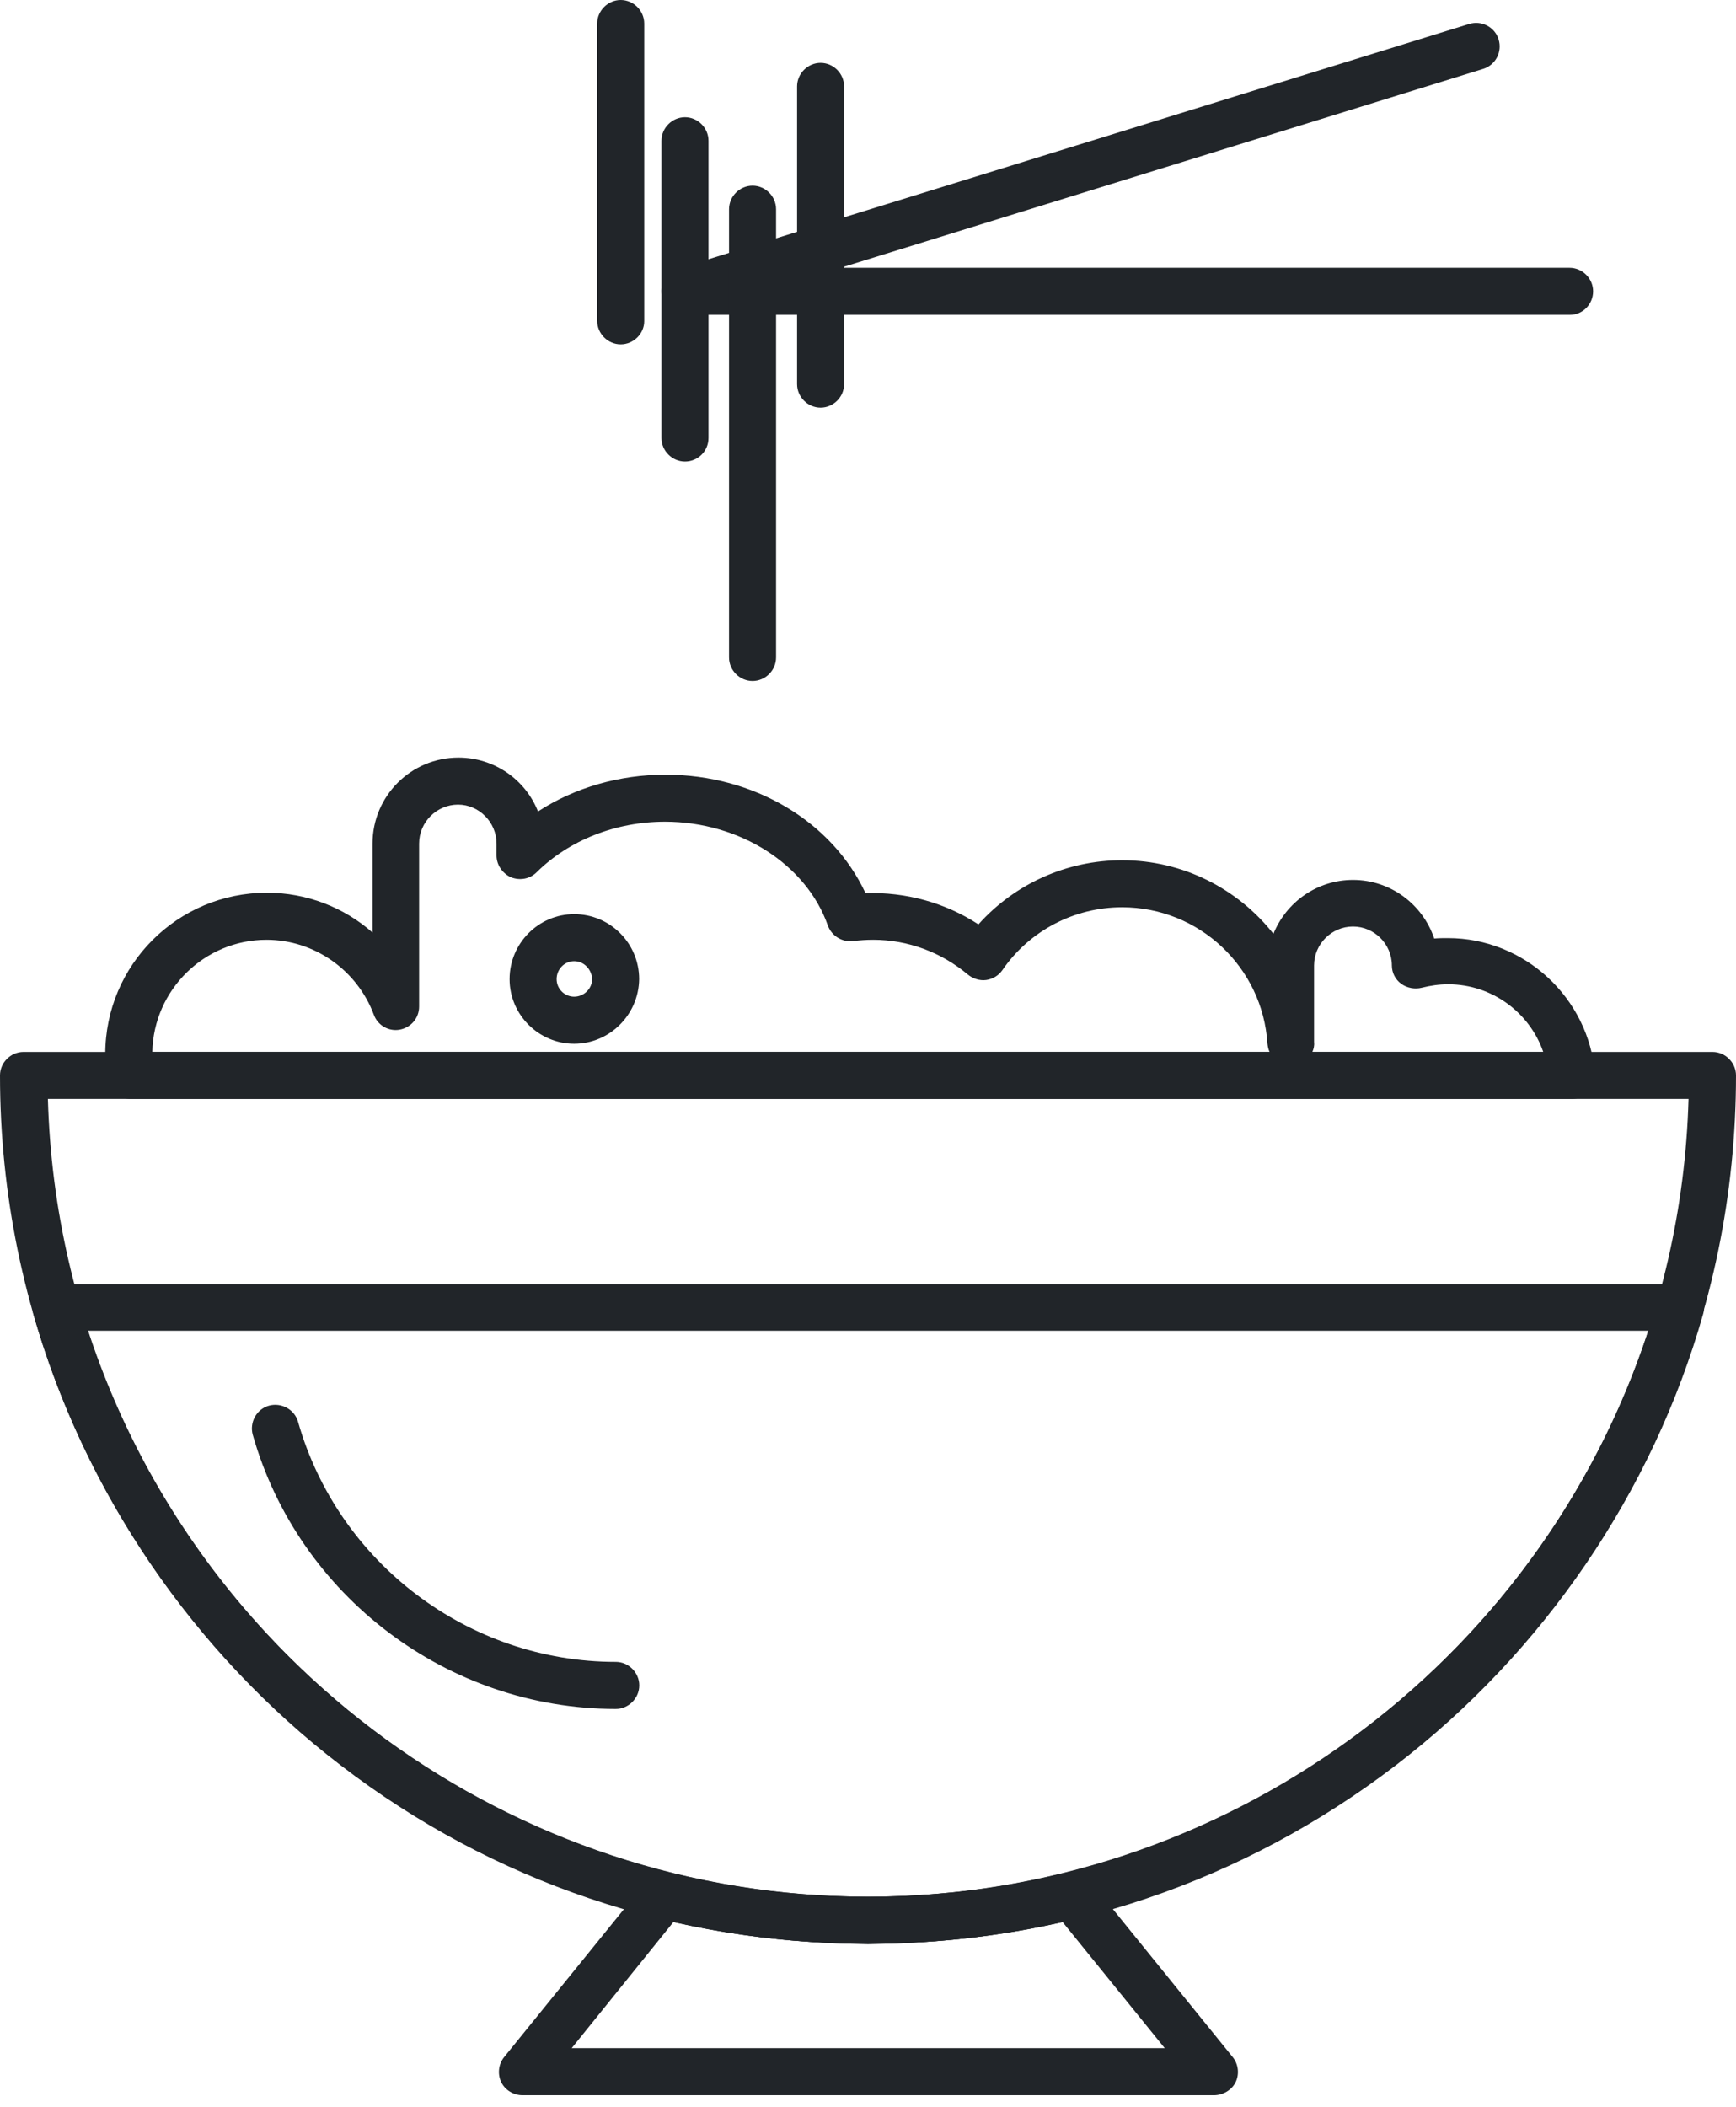 <svg xmlns="http://www.w3.org/2000/svg" width="61" height="74" viewBox="0 0 61 74" fill="none"><path d="M30.5 68.272C13.687 68.272 0 54.584 0 37.772C0 37.321 0.376 36.946 0.826 36.946H60.174C60.624 36.946 61 37.321 61 37.772C61 54.584 47.328 68.272 30.5 68.272ZM1.683 38.598C2.118 54.119 14.874 66.619 30.5 66.619C46.126 66.619 58.897 54.119 59.332 38.598H1.683Z" fill="#212529"></path><path d="M30.501 68.272C23.74 68.272 17.324 66.108 11.976 62.007C6.792 58.04 2.961 52.406 1.173 46.156C1.098 45.9 1.158 45.645 1.308 45.434C1.458 45.224 1.714 45.104 1.969 45.104H59.048C59.303 45.104 59.559 45.224 59.709 45.434C59.859 45.645 59.919 45.915 59.844 46.156C58.071 52.406 54.225 58.04 49.041 62.007C43.678 66.108 37.277 68.272 30.501 68.272ZM3.081 46.741C6.927 58.506 18.046 66.619 30.501 66.619C42.956 66.619 54.075 58.506 57.921 46.741H3.081Z" fill="#212529"></path><path d="M42.655 73.591H18.36C18.045 73.591 17.744 73.41 17.609 73.125C17.474 72.839 17.519 72.494 17.714 72.253L22.717 66.078C22.913 65.823 23.243 65.718 23.559 65.793C25.662 66.304 27.811 66.589 29.959 66.619L30.515 66.634L31.071 66.619C33.205 66.574 35.368 66.304 37.471 65.793C37.787 65.718 38.103 65.823 38.313 66.078L43.316 72.253C43.511 72.494 43.556 72.839 43.421 73.125C43.286 73.41 42.971 73.591 42.655 73.591ZM20.088 71.938H40.927L37.336 67.506C35.278 67.971 33.175 68.227 31.086 68.272L30.515 68.287C30.5 68.287 30.5 68.287 30.485 68.287L29.914 68.272C27.826 68.227 25.722 67.971 23.664 67.506L20.088 71.938Z" fill="#212529"></path><path d="M21.637 60.024C15.732 60.024 10.489 56.057 8.881 50.393C8.761 49.957 9.016 49.492 9.452 49.371C9.888 49.251 10.354 49.507 10.474 49.942C11.886 54.9 16.469 58.371 21.637 58.371C22.088 58.371 22.463 58.747 22.463 59.197C22.463 59.648 22.088 60.024 21.637 60.024Z" fill="#212529"></path><path d="M55.234 38.598H45.362C45.347 38.598 45.333 38.598 45.317 38.598H4.586C4.18 38.598 3.834 38.298 3.774 37.892C3.729 37.607 3.699 37.306 3.699 37.021C3.699 33.896 6.238 31.356 9.379 31.356C10.776 31.356 12.083 31.867 13.09 32.754V29.629C13.09 27.961 14.442 26.609 16.11 26.609C17.372 26.609 18.468 27.39 18.904 28.502C20.196 27.66 21.774 27.21 23.381 27.21C26.507 27.21 29.241 28.862 30.413 31.371C31.825 31.326 33.208 31.702 34.38 32.468C35.657 31.041 37.49 30.215 39.428 30.215C41.576 30.215 43.499 31.221 44.746 32.799C45.197 31.687 46.279 30.906 47.541 30.906C48.863 30.906 49.99 31.762 50.396 32.964C50.561 32.949 50.711 32.949 50.877 32.949C53.566 32.949 55.835 35.053 56.045 37.727C56.06 37.952 55.985 38.178 55.82 38.358C55.684 38.508 55.459 38.598 55.234 38.598ZM46.114 36.946H54.227C53.746 35.563 52.424 34.572 50.892 34.572C50.561 34.572 50.261 34.617 49.96 34.692C49.72 34.752 49.449 34.707 49.239 34.557C49.029 34.406 48.908 34.166 48.908 33.911C48.908 33.159 48.292 32.543 47.541 32.543C46.79 32.543 46.174 33.159 46.174 33.911V36.6C46.189 36.735 46.159 36.84 46.114 36.946ZM5.352 36.946H44.611C44.566 36.855 44.551 36.765 44.536 36.66C44.371 33.971 42.132 31.867 39.428 31.867C37.745 31.867 36.167 32.694 35.221 34.076C35.086 34.271 34.875 34.391 34.65 34.422C34.425 34.452 34.184 34.376 34.004 34.226C33.072 33.445 31.901 33.009 30.683 33.009C30.443 33.009 30.218 33.024 29.977 33.054C29.587 33.099 29.226 32.874 29.091 32.513C28.34 30.365 25.996 28.862 23.366 28.862C21.639 28.862 20.001 29.508 18.859 30.635C18.619 30.876 18.273 30.936 17.958 30.816C17.657 30.68 17.447 30.38 17.447 30.049V29.629C17.447 28.877 16.831 28.261 16.095 28.261C15.343 28.261 14.727 28.877 14.727 29.629V35.353C14.727 35.759 14.442 36.089 14.051 36.164C13.661 36.239 13.27 36.014 13.135 35.638C12.549 34.076 11.046 33.009 9.364 33.009C7.185 33.009 5.397 34.767 5.352 36.946Z" fill="#212529"></path><path d="M20.175 36.66C18.928 36.66 17.906 35.639 17.906 34.391C17.906 33.129 18.928 32.108 20.175 32.108C21.437 32.108 22.459 33.129 22.459 34.391C22.444 35.639 21.422 36.66 20.175 36.66ZM20.175 33.76C19.829 33.76 19.559 34.046 19.559 34.391C19.559 34.737 19.844 35.007 20.175 35.007C20.52 35.007 20.806 34.722 20.806 34.391C20.791 34.046 20.52 33.76 20.175 33.76Z" fill="#212529"></path><path d="M55.168 11.058H24.067C23.661 11.058 23.315 10.758 23.255 10.352C23.195 9.947 23.436 9.556 23.826 9.436L51.622 0.842C52.057 0.706 52.523 0.947 52.658 1.382C52.794 1.818 52.553 2.284 52.118 2.419L29.536 9.406H55.153C55.603 9.406 55.979 9.781 55.979 10.232C55.979 10.683 55.618 11.058 55.168 11.058Z" fill="#212529"></path><path d="M28.834 14.318C28.383 14.318 28.008 13.943 28.008 13.492V3.035C28.008 2.584 28.383 2.208 28.834 2.208C29.285 2.208 29.66 2.584 29.66 3.035V13.492C29.66 13.943 29.285 14.318 28.834 14.318Z" fill="#212529"></path><path d="M26.444 23.919C25.993 23.919 25.617 23.544 25.617 23.093V7.347C25.617 6.896 25.993 6.521 26.444 6.521C26.894 6.521 27.27 6.896 27.27 7.347V23.093C27.27 23.544 26.894 23.919 26.444 23.919Z" fill="#212529"></path><path d="M24.069 16.212C23.618 16.212 23.242 15.836 23.242 15.385V4.943C23.242 4.493 23.618 4.117 24.069 4.117C24.519 4.117 24.895 4.493 24.895 4.943V15.385C24.895 15.851 24.519 16.212 24.069 16.212Z" fill="#212529"></path><path d="M21.811 12.095C21.36 12.095 20.984 11.72 20.984 11.269V0.827C20.984 0.376 21.36 0 21.811 0C22.262 0 22.637 0.376 22.637 0.827V11.284C22.637 11.72 22.262 12.095 21.811 12.095Z" fill="#212529"></path></svg>